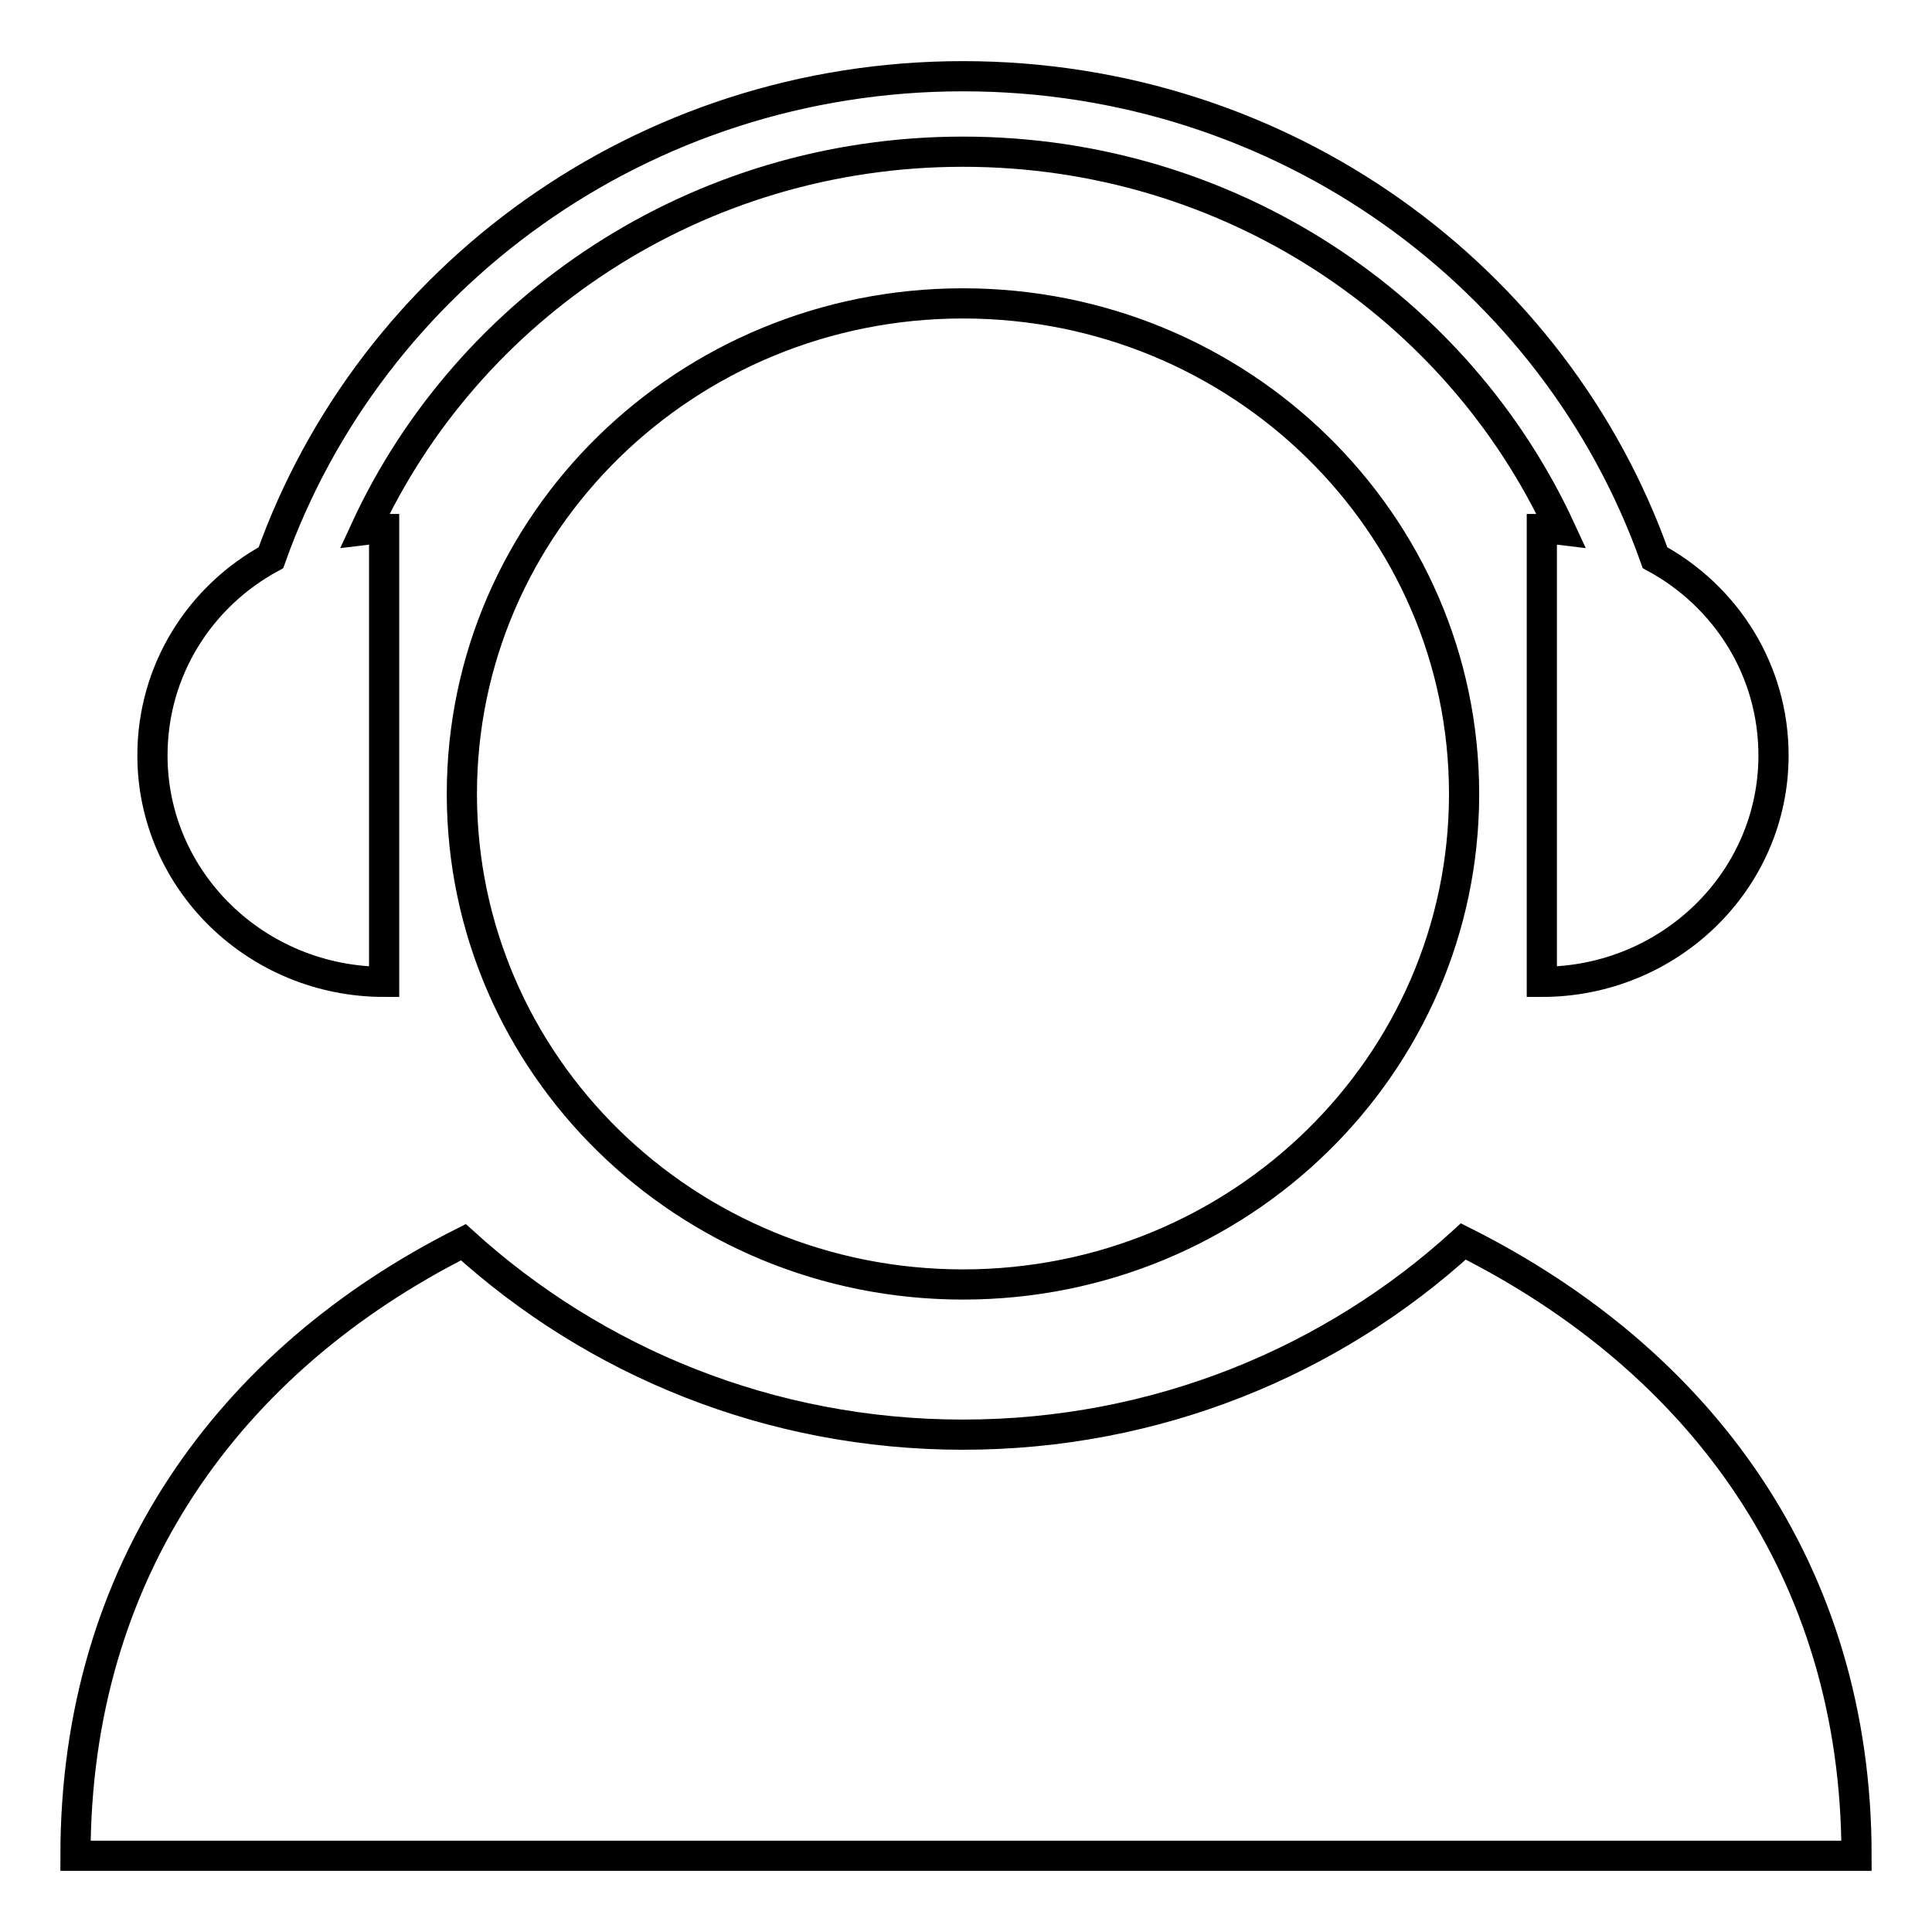 <?xml version="1.0" encoding="utf-8"?>
<!-- Svg Vector Icons : http://www.onlinewebfonts.com/icon -->
<!DOCTYPE svg PUBLIC "-//W3C//DTD SVG 1.1//EN" "http://www.w3.org/Graphics/SVG/1.1/DTD/svg11.dtd">
<svg version="1.1" xmlns="http://www.w3.org/2000/svg" xmlns:xlink="http://www.w3.org/1999/xlink" x="0px" y="0px" viewBox="0 0 256 256" enable-background="new 0 0 256 256" xml:space="preserve">
<g> <path stroke-width="4" fill-opacity="0" stroke="#000000"  d="M127.6,40.2c-36.7,0-66.4,29.1-66.4,65c0,35.9,29.7,65,66.4,65c36.7,0,66.4-29.1,66.4-65 C194,69.3,164.3,40.2,127.6,40.2L127.6,40.2L127.6,40.2z M50.9,130.1v-60c-0.8,0-1.7,0-2.5,0.1C62,40.7,92.3,20.1,127.6,20.1 c35.3,0,65.6,20.6,79.2,50.1c-0.8-0.1-1.7-0.1-2.5-0.1v60c16.9,0,30.7-13.4,30.7-30c0-11.3-6.3-21.1-15.7-26.2 c-13.2-37.2-49.2-63.8-91.7-63.8c-42.5,0-78.5,26.7-91.7,63.8c-9.4,5.1-15.7,14.9-15.7,26.2C20.2,116.7,34,130.1,50.9,130.1 L50.9,130.1L50.9,130.1z M193.9,164.5c-17.4,15.9-40.7,25.6-66.3,25.6c-25.6,0-48.8-9.7-66.2-25.5c-31,15.6-51.4,43.5-51.4,81.3 h236C246,208,225.2,180.2,193.9,164.5L193.9,164.5L193.9,164.5z"/></g>
</svg>